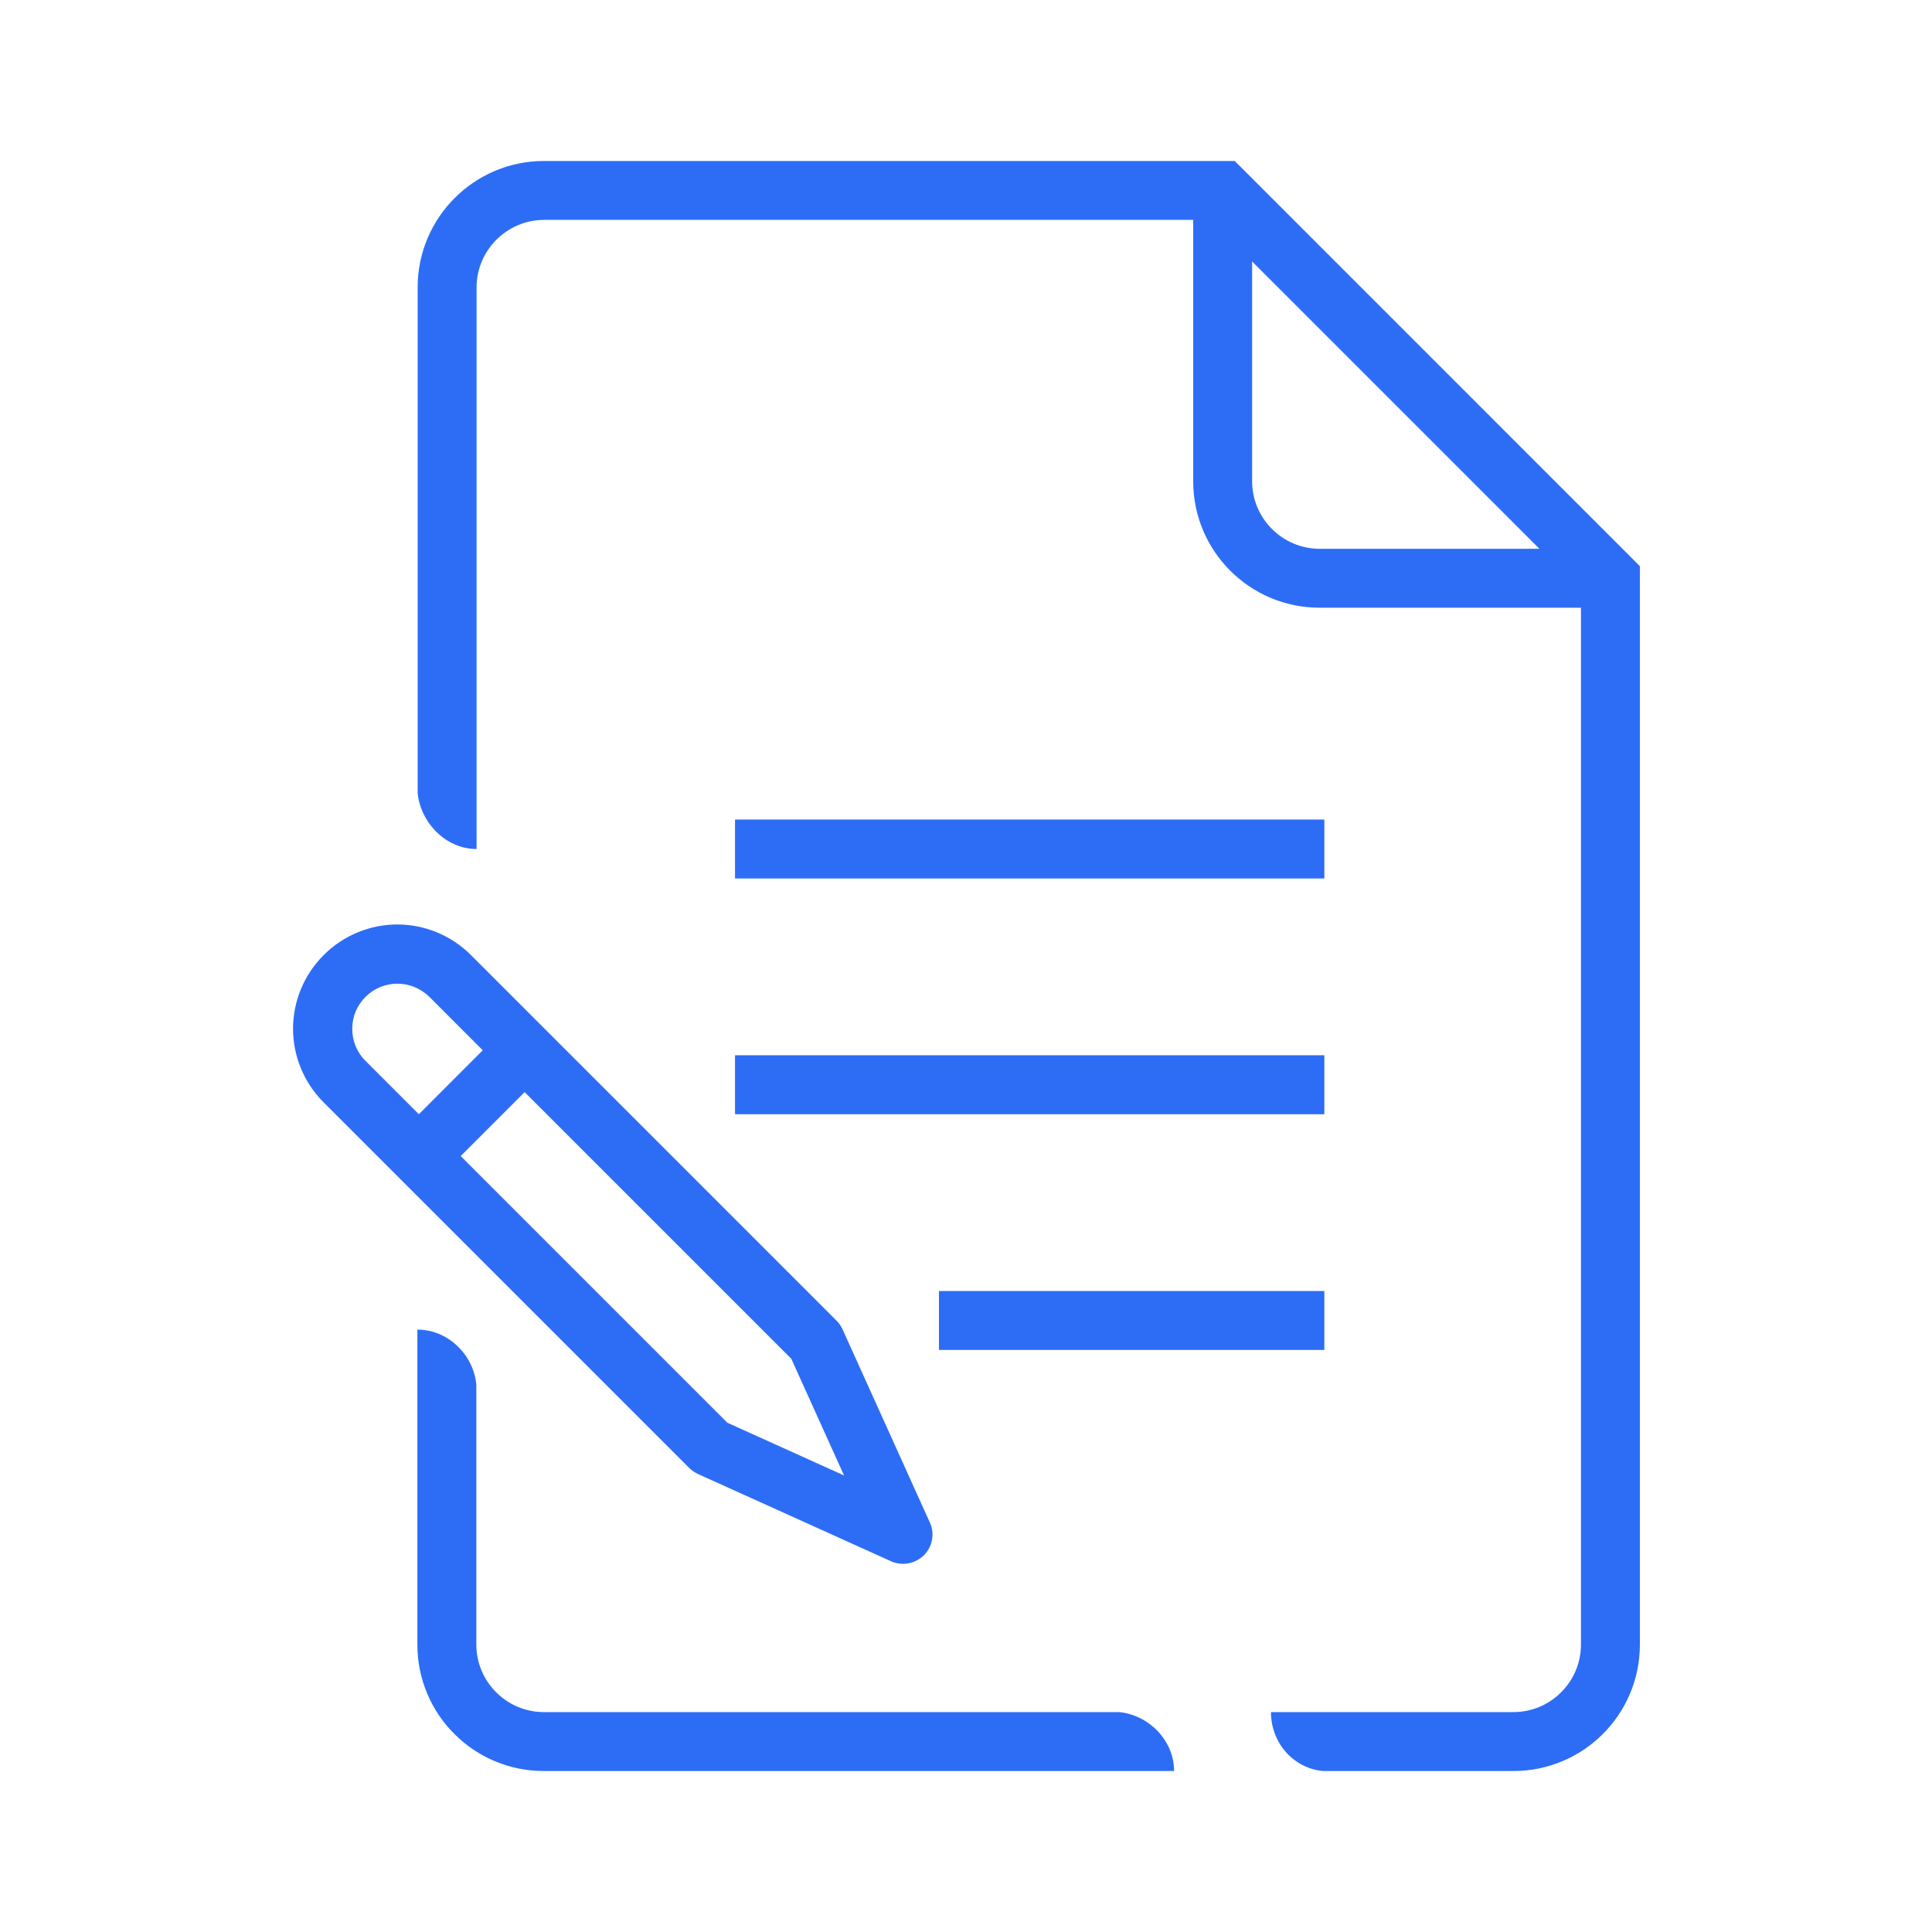 <svg width="40" height="40" viewBox="0 0 40 40" fill="none" xmlns="http://www.w3.org/2000/svg">
<path d="M27.419 21.848H15.218V23.069H27.419V21.848Z" fill="#2D6DF6"/>
<path d="M27.419 26.729H19.44V27.949H27.419V26.729Z" fill="#2D6DF6"/>
<path d="M27.419 16.968H15.218V18.188H27.419V16.968Z" fill="#2D6DF6"/>
<path d="M25.564 3.333H11.264C9.819 3.333 8.647 4.505 8.647 5.95V16.419C8.708 17.035 9.233 17.578 9.867 17.578V5.95C9.867 5.182 10.496 4.553 11.264 4.553H24.704V9.965C24.704 11.41 25.875 12.582 27.321 12.582H32.732V34.05C32.732 34.818 32.104 35.447 31.335 35.447H26.314C26.314 36.081 26.772 36.606 27.388 36.667C27.406 36.667 27.449 36.667 27.474 36.667H31.335C32.781 36.667 33.952 35.495 33.952 34.05V11.722L25.564 3.333ZM25.924 9.965V5.414L31.872 11.362H27.321C26.552 11.362 25.924 10.733 25.924 9.965Z" fill="#2D6DF6"/>
<path d="M23.173 35.447C23.173 35.447 23.173 35.447 23.149 35.447H11.259C10.49 35.447 9.862 34.818 9.862 34.05V28.687C9.862 28.687 9.862 28.687 9.862 28.663C9.801 28.047 9.276 27.528 8.641 27.528V34.05C8.641 35.495 9.813 36.667 11.259 36.667H24.308C24.308 36.032 23.783 35.508 23.173 35.447Z" fill="#2D6DF6"/>
<path d="M14.272 30.395C14.321 30.444 14.388 30.487 14.449 30.517L18.445 32.323C18.677 32.427 18.945 32.378 19.128 32.201C19.305 32.024 19.36 31.75 19.25 31.518L17.444 27.522C17.414 27.455 17.371 27.394 17.322 27.345L9.751 19.774C9.33 19.353 8.775 19.14 8.226 19.14C7.677 19.14 7.122 19.353 6.701 19.774C6.28 20.195 6.067 20.75 6.067 21.299C6.067 21.848 6.28 22.404 6.701 22.824L14.272 30.395ZM17.475 30.548L15.059 29.456L9.538 23.935L10.862 22.611L16.383 28.132L17.475 30.548ZM7.293 21.299C7.293 21.055 7.384 20.823 7.567 20.64C7.75 20.457 7.988 20.366 8.226 20.366C8.47 20.366 8.702 20.457 8.891 20.64L9.995 21.745L8.672 23.069L7.567 21.964C7.384 21.781 7.293 21.543 7.293 21.305V21.299Z" fill="#2D6DF6"/>
</svg>
